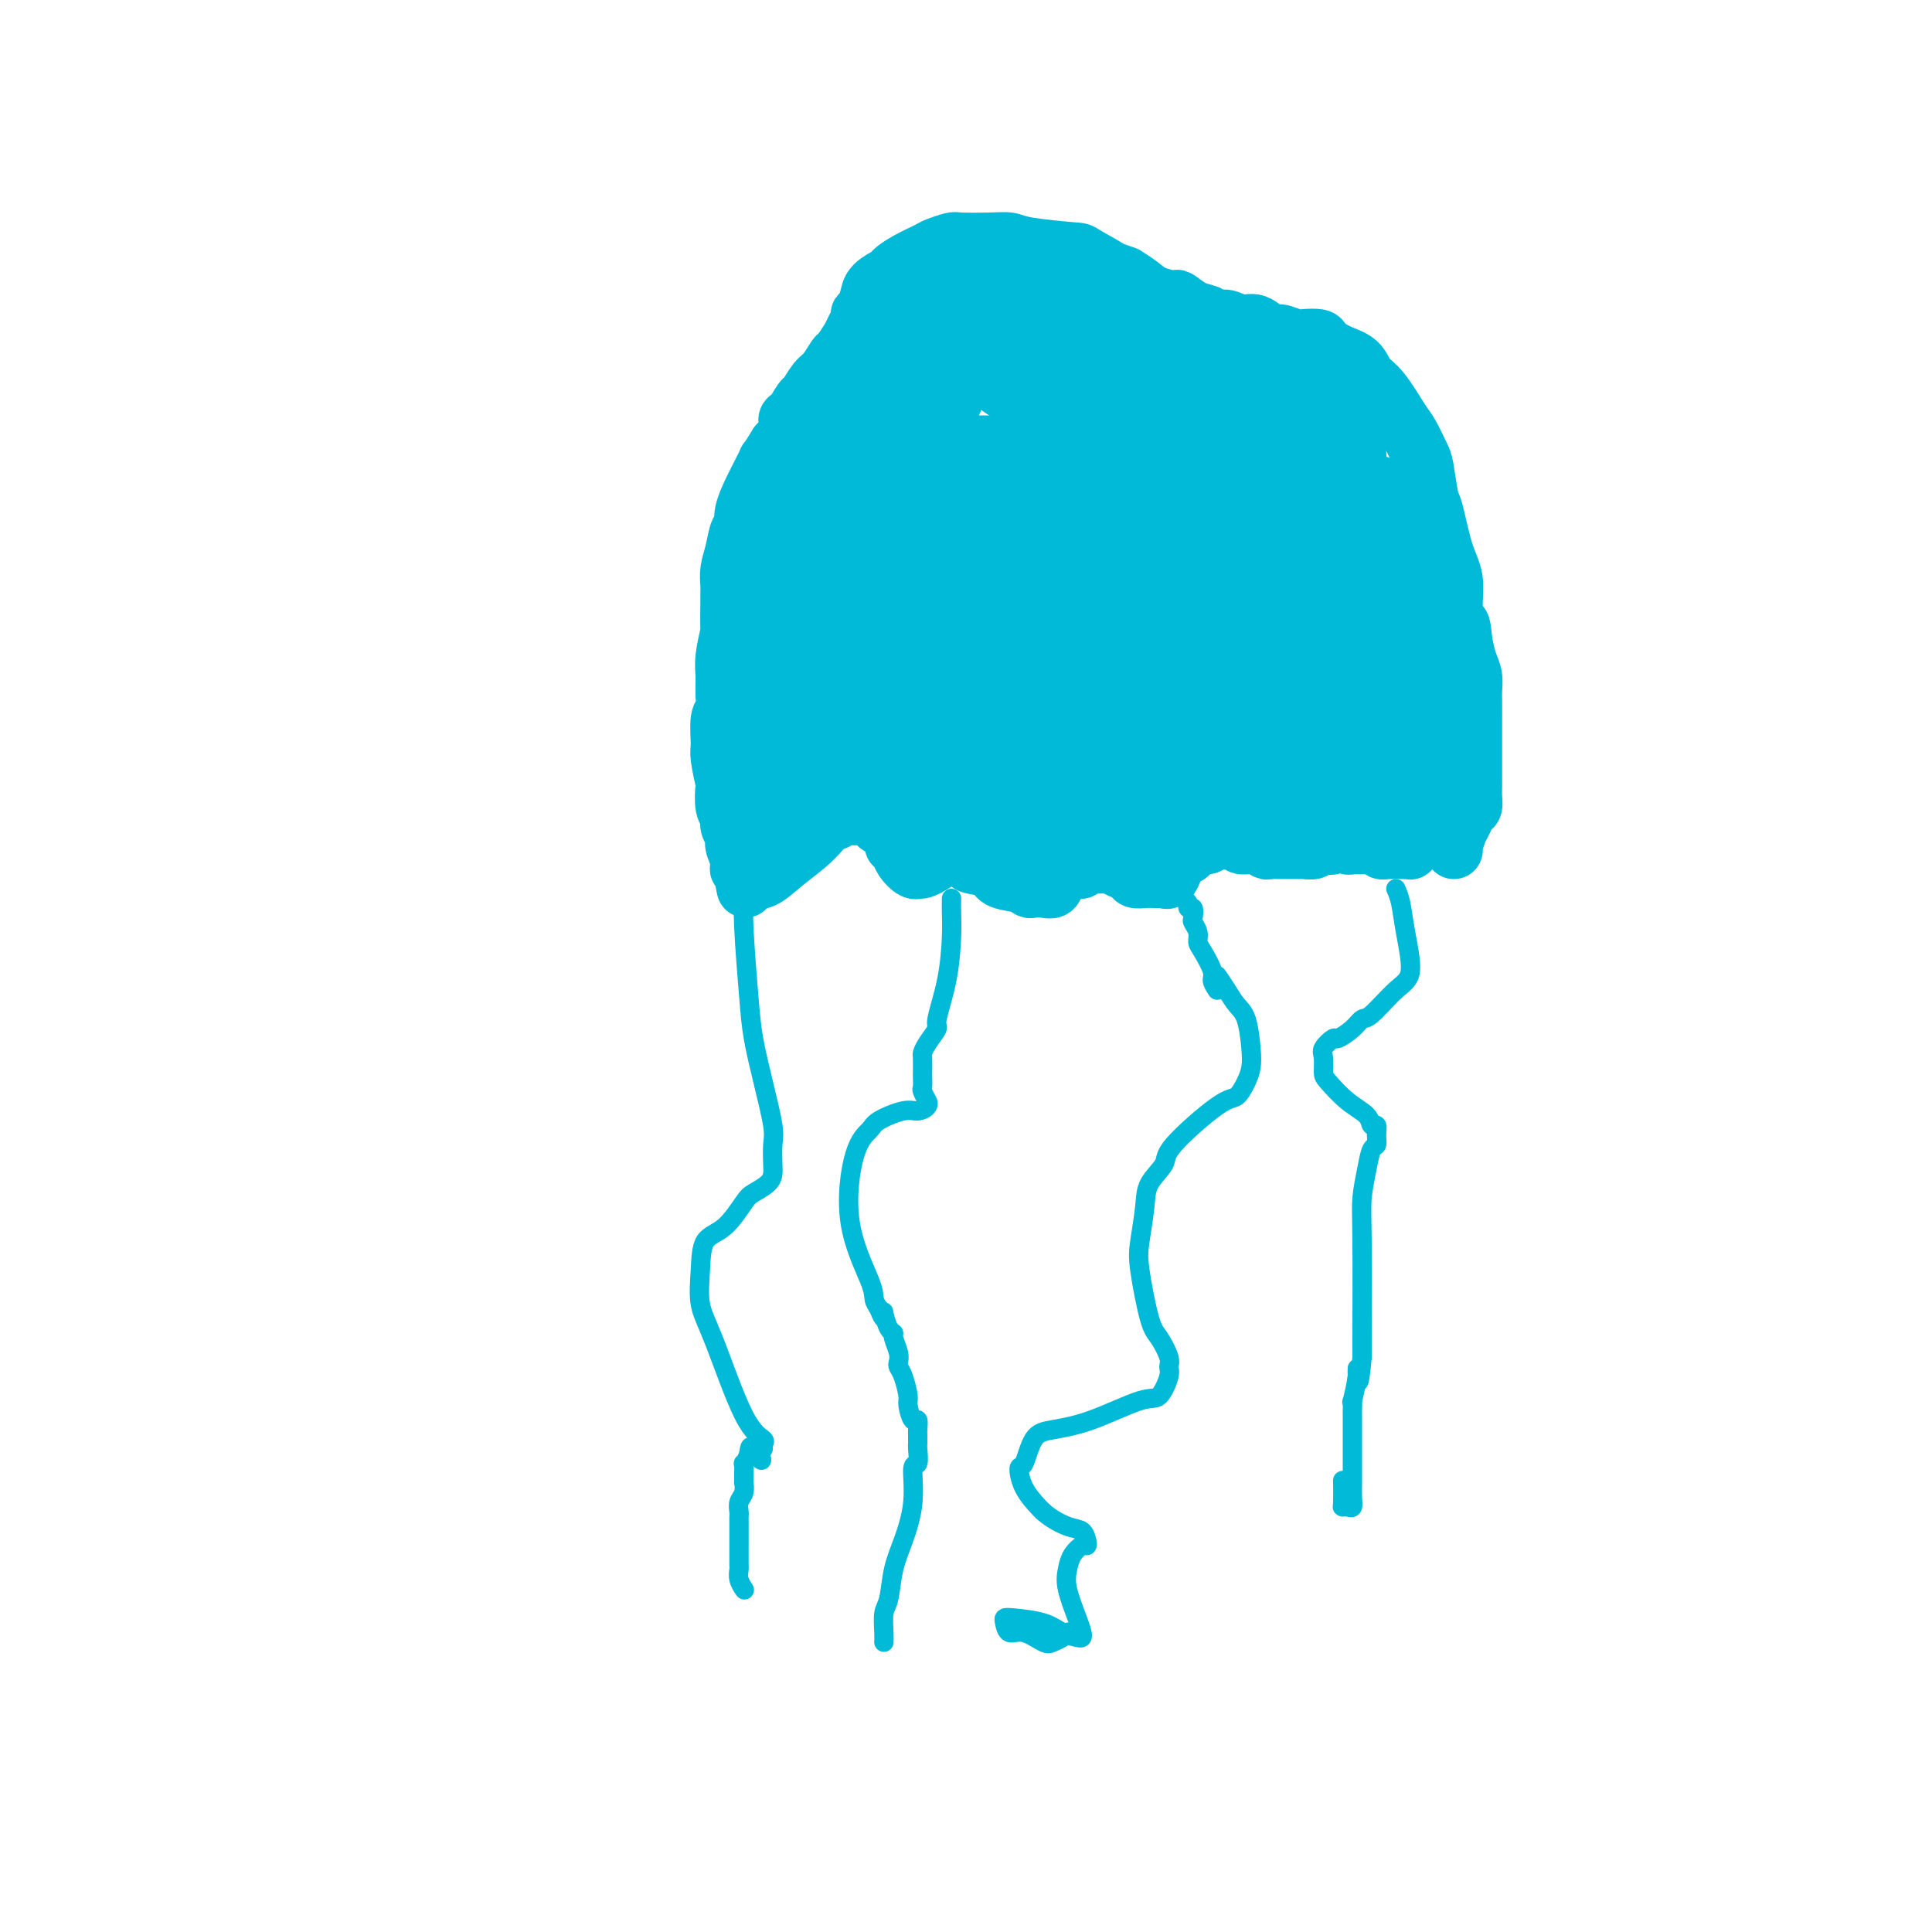 <svg viewBox='0 0 400 400' version='1.1' xmlns='http://www.w3.org/2000/svg' xmlns:xlink='http://www.w3.org/1999/xlink'><g fill='none' stroke='#00BAD8' stroke-width='12' stroke-linecap='round' stroke-linejoin='round'><path d='M301,176c-0.089,-0.129 -0.178,-0.257 0,-1c0.178,-0.743 0.622,-2.100 1,-3c0.378,-0.900 0.690,-1.344 1,-2c0.310,-0.656 0.619,-1.524 1,-2c0.381,-0.476 0.834,-0.560 1,-1c0.166,-0.440 0.044,-1.235 0,-2c-0.044,-0.765 -0.012,-1.498 0,-2c0.012,-0.502 0.003,-0.771 0,-1c-0.003,-0.229 -0.001,-0.417 0,-1c0.001,-0.583 0.000,-1.559 0,-2c-0.000,-0.441 -0.000,-0.346 0,-1c0.000,-0.654 0.000,-2.057 0,-3c-0.000,-0.943 0.000,-1.425 0,-2c-0.000,-0.575 -0.000,-1.241 0,-2c0.000,-0.759 0.001,-1.610 0,-2c-0.001,-0.390 -0.003,-0.319 0,-1c0.003,-0.681 0.012,-2.113 0,-3c-0.012,-0.887 -0.044,-1.227 0,-2c0.044,-0.773 0.166,-1.977 0,-3c-0.166,-1.023 -0.619,-1.864 -1,-3c-0.381,-1.136 -0.691,-2.568 -1,-4'/><path d='M303,133c-0.469,-5.467 -0.640,-3.136 -1,-3c-0.360,0.136 -0.908,-1.923 -1,-4c-0.092,-2.077 0.273,-4.171 0,-6c-0.273,-1.829 -1.186,-3.394 -2,-6c-0.814,-2.606 -1.531,-6.253 -2,-8c-0.469,-1.747 -0.690,-1.595 -1,-3c-0.310,-1.405 -0.708,-4.369 -1,-6c-0.292,-1.631 -0.477,-1.931 -1,-3c-0.523,-1.069 -1.384,-2.909 -2,-4c-0.616,-1.091 -0.986,-1.433 -2,-3c-1.014,-1.567 -2.671,-4.360 -4,-6c-1.329,-1.640 -2.329,-2.128 -3,-3c-0.671,-0.872 -1.013,-2.129 -2,-3c-0.987,-0.871 -2.619,-1.357 -4,-2c-1.381,-0.643 -2.509,-1.445 -3,-2c-0.491,-0.555 -0.343,-0.865 -1,-1c-0.657,-0.135 -2.118,-0.097 -3,0c-0.882,0.097 -1.183,0.251 -2,0c-0.817,-0.251 -2.148,-0.909 -3,-1c-0.852,-0.091 -1.226,0.383 -2,0c-0.774,-0.383 -1.950,-1.623 -3,-2c-1.050,-0.377 -1.974,0.107 -3,0c-1.026,-0.107 -2.153,-0.807 -3,-1c-0.847,-0.193 -1.415,0.121 -2,0c-0.585,-0.121 -1.189,-0.676 -2,-1c-0.811,-0.324 -1.830,-0.419 -3,-1c-1.170,-0.581 -2.490,-1.650 -3,-2c-0.510,-0.350 -0.209,0.020 -1,0c-0.791,-0.020 -2.675,-0.428 -4,-1c-1.325,-0.572 -2.093,-1.306 -3,-2c-0.907,-0.694 -1.954,-1.347 -3,-2'/><path d='M233,57c-7.815,-2.842 -3.353,-0.947 -3,-1c0.353,-0.053 -3.403,-2.053 -5,-3c-1.597,-0.947 -1.034,-0.842 -3,-1c-1.966,-0.158 -6.461,-0.579 -9,-1c-2.539,-0.421 -3.121,-0.842 -4,-1c-0.879,-0.158 -2.054,-0.054 -4,0c-1.946,0.054 -4.663,0.059 -6,0c-1.337,-0.059 -1.294,-0.181 -2,0c-0.706,0.181 -2.162,0.664 -3,1c-0.838,0.336 -1.058,0.526 -2,1c-0.942,0.474 -2.606,1.231 -4,2c-1.394,0.769 -2.516,1.548 -3,2c-0.484,0.452 -0.328,0.576 -1,1c-0.672,0.424 -2.170,1.146 -3,2c-0.830,0.854 -0.992,1.839 -1,2c-0.008,0.161 0.138,-0.500 0,0c-0.138,0.500 -0.561,2.163 -1,3c-0.439,0.837 -0.895,0.848 -1,1c-0.105,0.152 0.142,0.444 0,1c-0.142,0.556 -0.671,1.374 -1,2c-0.329,0.626 -0.458,1.058 -1,2c-0.542,0.942 -1.497,2.393 -2,3c-0.503,0.607 -0.553,0.370 -1,1c-0.447,0.630 -1.289,2.127 -2,3c-0.711,0.873 -1.291,1.121 -2,2c-0.709,0.879 -1.548,2.389 -2,3c-0.452,0.611 -0.519,0.324 -1,1c-0.481,0.676 -1.376,2.315 -2,3c-0.624,0.685 -0.976,0.415 -1,1c-0.024,0.585 0.279,2.024 0,3c-0.279,0.976 -1.139,1.488 -2,2'/><path d='M161,92c-3.433,5.556 -2.015,2.946 -2,3c0.015,0.054 -1.372,2.772 -2,4c-0.628,1.228 -0.497,0.968 -1,2c-0.503,1.032 -1.641,3.357 -2,5c-0.359,1.643 0.062,2.604 0,3c-0.062,0.396 -0.605,0.229 -1,1c-0.395,0.771 -0.642,2.482 -1,4c-0.358,1.518 -0.828,2.842 -1,4c-0.172,1.158 -0.045,2.148 0,3c0.045,0.852 0.008,1.564 0,2c-0.008,0.436 0.012,0.594 0,2c-0.012,1.406 -0.056,4.060 0,5c0.056,0.940 0.212,0.168 0,1c-0.212,0.832 -0.793,3.270 -1,5c-0.207,1.730 -0.041,2.754 0,4c0.041,1.246 -0.043,2.715 0,4c0.043,1.285 0.211,2.388 0,3c-0.211,0.612 -0.802,0.735 -1,2c-0.198,1.265 -0.001,3.673 0,5c0.001,1.327 -0.192,1.573 0,3c0.192,1.427 0.768,4.034 1,5c0.232,0.966 0.119,0.289 0,1c-0.119,0.711 -0.243,2.808 0,4c0.243,1.192 0.854,1.477 1,2c0.146,0.523 -0.172,1.283 0,2c0.172,0.717 0.834,1.392 1,2c0.166,0.608 -0.166,1.149 0,2c0.166,0.851 0.828,2.012 1,3c0.172,0.988 -0.146,1.805 0,2c0.146,0.195 0.756,-0.230 1,0c0.244,0.230 0.122,1.115 0,2'/><path d='M154,182c0.749,3.877 0.122,1.068 0,0c-0.122,-1.068 0.260,-0.397 1,0c0.740,0.397 1.837,0.519 3,0c1.163,-0.519 2.392,-1.679 4,-3c1.608,-1.321 3.597,-2.803 5,-4c1.403,-1.197 2.221,-2.111 3,-3c0.779,-0.889 1.519,-1.755 2,-2c0.481,-0.245 0.701,0.130 1,0c0.299,-0.130 0.676,-0.767 1,-1c0.324,-0.233 0.597,-0.063 1,0c0.403,0.063 0.938,0.019 1,0c0.062,-0.019 -0.348,-0.015 0,0c0.348,0.015 1.454,0.040 2,0c0.546,-0.040 0.532,-0.144 1,0c0.468,0.144 1.417,0.535 2,1c0.583,0.465 0.801,1.002 1,1c0.199,-0.002 0.381,-0.545 1,0c0.619,0.545 1.675,2.178 2,3c0.325,0.822 -0.081,0.833 0,1c0.081,0.167 0.648,0.489 1,1c0.352,0.511 0.489,1.209 1,2c0.511,0.791 1.397,1.673 2,2c0.603,0.327 0.922,0.099 1,0c0.078,-0.099 -0.086,-0.069 0,0c0.086,0.069 0.421,0.176 1,0c0.579,-0.176 1.403,-0.635 2,-1c0.597,-0.365 0.969,-0.637 1,-1c0.031,-0.363 -0.277,-0.818 0,-1c0.277,-0.182 1.138,-0.091 2,0'/><path d='M196,177c1.127,-0.511 0.446,-0.288 1,0c0.554,0.288 2.344,0.640 3,1c0.656,0.360 0.179,0.727 1,1c0.821,0.273 2.940,0.451 4,1c1.060,0.549 1.060,1.467 2,2c0.940,0.533 2.819,0.680 4,1c1.181,0.320 1.664,0.812 2,1c0.336,0.188 0.527,0.071 1,0c0.473,-0.071 1.230,-0.096 2,0c0.770,0.096 1.554,0.314 2,0c0.446,-0.314 0.555,-1.160 1,-2c0.445,-0.840 1.228,-1.675 2,-2c0.772,-0.325 1.533,-0.140 2,0c0.467,0.140 0.639,0.233 1,0c0.361,-0.233 0.910,-0.794 1,-1c0.090,-0.206 -0.279,-0.056 0,0c0.279,0.056 1.205,0.018 2,0c0.795,-0.018 1.460,-0.016 2,0c0.540,0.016 0.956,0.047 1,0c0.044,-0.047 -0.284,-0.170 0,0c0.284,0.170 1.179,0.634 2,1c0.821,0.366 1.568,0.634 2,1c0.432,0.366 0.550,0.830 1,1c0.450,0.170 1.234,0.048 2,0c0.766,-0.048 1.516,-0.020 2,0c0.484,0.020 0.702,0.031 1,0c0.298,-0.031 0.677,-0.105 1,0c0.323,0.105 0.592,0.389 1,0c0.408,-0.389 0.956,-1.451 1,-2c0.044,-0.549 -0.416,-0.585 0,-1c0.416,-0.415 1.708,-1.207 3,-2'/><path d='M246,177c1.123,-0.935 0.930,-0.772 1,-1c0.070,-0.228 0.403,-0.845 1,-1c0.597,-0.155 1.460,0.154 2,0c0.540,-0.154 0.759,-0.769 1,-1c0.241,-0.231 0.505,-0.077 1,0c0.495,0.077 1.222,0.077 2,0c0.778,-0.077 1.608,-0.231 2,0c0.392,0.231 0.346,0.846 1,1c0.654,0.154 2.009,-0.155 3,0c0.991,0.155 1.617,0.774 2,1c0.383,0.226 0.521,0.060 1,0c0.479,-0.060 1.298,-0.015 2,0c0.702,0.015 1.286,0.000 2,0c0.714,-0.000 1.557,0.014 2,0c0.443,-0.014 0.484,-0.055 1,0c0.516,0.055 1.505,0.207 2,0c0.495,-0.207 0.496,-0.773 1,-1c0.504,-0.227 1.512,-0.114 2,0c0.488,0.114 0.456,0.231 1,0c0.544,-0.231 1.665,-0.808 2,-1c0.335,-0.192 -0.118,0.001 0,0c0.118,-0.001 0.805,-0.196 1,0c0.195,0.196 -0.101,0.785 0,1c0.101,0.215 0.601,0.058 1,0c0.399,-0.058 0.698,-0.015 1,0c0.302,0.015 0.607,0.004 1,0c0.393,-0.004 0.875,-0.001 1,0c0.125,0.001 -0.107,0.000 0,0c0.107,-0.000 0.554,-0.000 1,0'/><path d='M284,175c5.266,0.171 1.932,0.098 1,0c-0.932,-0.098 0.538,-0.223 1,0c0.462,0.223 -0.083,0.792 0,1c0.083,0.208 0.796,0.056 1,0c0.204,-0.056 -0.100,-0.015 0,0c0.100,0.015 0.605,0.004 1,0c0.395,-0.004 0.679,0.000 1,0c0.321,-0.000 0.678,-0.004 1,0c0.322,0.004 0.607,0.016 1,0c0.393,-0.016 0.893,-0.061 1,0c0.107,0.061 -0.178,0.227 0,0c0.178,-0.227 0.818,-0.849 1,-1c0.182,-0.151 -0.095,0.167 0,0c0.095,-0.167 0.562,-0.818 1,-1c0.438,-0.182 0.846,0.107 1,0c0.154,-0.107 0.052,-0.609 0,-1c-0.052,-0.391 -0.055,-0.672 0,-1c0.055,-0.328 0.169,-0.704 0,-1c-0.169,-0.296 -0.620,-0.513 -1,-1c-0.380,-0.487 -0.690,-1.243 -1,-2'/><path d='M293,168c-0.174,-1.926 -0.610,-3.241 -1,-4c-0.390,-0.759 -0.733,-0.963 -1,-2c-0.267,-1.037 -0.456,-2.908 -1,-4c-0.544,-1.092 -1.441,-1.406 -2,-2c-0.559,-0.594 -0.781,-1.468 -1,-3c-0.219,-1.532 -0.437,-3.724 -1,-5c-0.563,-1.276 -1.471,-1.638 -2,-3c-0.529,-1.362 -0.678,-3.726 -1,-5c-0.322,-1.274 -0.819,-1.458 -1,-2c-0.181,-0.542 -0.048,-1.442 0,-2c0.048,-0.558 0.012,-0.775 0,-1c-0.012,-0.225 0.001,-0.460 0,-1c-0.001,-0.540 -0.014,-1.387 0,-2c0.014,-0.613 0.056,-0.991 0,-1c-0.056,-0.009 -0.211,0.352 0,0c0.211,-0.352 0.789,-1.418 1,-2c0.211,-0.582 0.057,-0.681 0,-1c-0.057,-0.319 -0.015,-0.859 0,-1c0.015,-0.141 0.004,0.117 0,0c-0.004,-0.117 -0.001,-0.609 0,-1c0.001,-0.391 0.000,-0.680 0,-1c-0.000,-0.320 -0.000,-0.670 0,-1c0.000,-0.330 0.000,-0.641 0,-1c-0.000,-0.359 0.000,-0.767 0,-1c-0.000,-0.233 -0.000,-0.291 0,-1c0.000,-0.709 0.001,-2.070 0,-3c-0.001,-0.930 -0.003,-1.429 0,-2c0.003,-0.571 0.011,-1.215 0,-2c-0.011,-0.785 -0.041,-1.711 0,-3c0.041,-1.289 0.155,-2.940 0,-4c-0.155,-1.060 -0.577,-1.530 -1,-2'/><path d='M282,105c-0.000,-5.122 -0.001,-2.426 0,-2c0.001,0.426 0.002,-1.418 0,-2c-0.002,-0.582 -0.009,0.100 0,0c0.009,-0.100 0.033,-0.980 0,-1c-0.033,-0.020 -0.125,0.821 0,1c0.125,0.179 0.465,-0.304 1,2c0.535,2.304 1.264,7.395 2,11c0.736,3.605 1.480,5.724 2,10c0.520,4.276 0.816,10.708 1,14c0.184,3.292 0.256,3.442 0,5c-0.256,1.558 -0.842,4.523 -1,6c-0.158,1.477 0.111,1.467 0,2c-0.111,0.533 -0.600,1.610 -1,2c-0.400,0.390 -0.709,0.091 -1,0c-0.291,-0.091 -0.564,0.024 -1,0c-0.436,-0.024 -1.035,-0.187 -1,0c0.035,0.187 0.705,0.724 0,0c-0.705,-0.724 -2.785,-2.708 -5,-5c-2.215,-2.292 -4.565,-4.891 -7,-8c-2.435,-3.109 -4.957,-6.728 -6,-9c-1.043,-2.272 -0.609,-3.199 -1,-5c-0.391,-1.801 -1.607,-4.477 -2,-6c-0.393,-1.523 0.038,-1.893 0,-2c-0.038,-0.107 -0.544,0.049 -1,0c-0.456,-0.049 -0.861,-0.302 -1,1c-0.139,1.302 -0.013,4.159 0,8c0.013,3.841 -0.088,8.664 0,15c0.088,6.336 0.364,14.183 1,18c0.636,3.817 1.633,3.605 2,4c0.367,0.395 0.105,1.399 0,2c-0.105,0.601 -0.052,0.801 0,1'/><path d='M263,167c-0.005,7.281 -0.519,1.983 -1,0c-0.481,-1.983 -0.929,-0.651 -1,-1c-0.071,-0.349 0.236,-2.379 0,-3c-0.236,-0.621 -1.015,0.168 -2,-4c-0.985,-4.168 -2.175,-13.291 -3,-20c-0.825,-6.709 -1.285,-11.002 -2,-16c-0.715,-4.998 -1.685,-10.701 -2,-13c-0.315,-2.299 0.024,-1.194 0,-1c-0.024,0.194 -0.412,-0.522 -1,4c-0.588,4.522 -1.375,14.284 -1,21c0.375,6.716 1.913,10.387 3,13c1.087,2.613 1.722,4.166 2,5c0.278,0.834 0.200,0.947 0,1c-0.200,0.053 -0.523,0.046 -1,-1c-0.477,-1.046 -1.109,-3.132 -2,-5c-0.891,-1.868 -2.043,-3.520 -3,-8c-0.957,-4.480 -1.720,-11.788 -2,-15c-0.280,-3.212 -0.078,-2.327 0,-3c0.078,-0.673 0.030,-2.904 0,-4c-0.030,-1.096 -0.044,-1.057 0,-1c0.044,0.057 0.145,0.131 0,1c-0.145,0.869 -0.536,2.531 0,6c0.536,3.469 1.998,8.743 3,13c1.002,4.257 1.542,7.496 2,9c0.458,1.504 0.833,1.272 0,1c-0.833,-0.272 -2.875,-0.584 -4,-1c-1.125,-0.416 -1.332,-0.936 -2,-2c-0.668,-1.064 -1.795,-2.671 -3,-5c-1.205,-2.329 -2.487,-5.380 -3,-7c-0.513,-1.620 -0.256,-1.810 0,-2'/><path d='M240,129c-0.895,-1.935 -0.133,0.226 0,1c0.133,0.774 -0.363,0.159 0,1c0.363,0.841 1.586,3.136 2,5c0.414,1.864 0.019,3.296 0,4c-0.019,0.704 0.338,0.679 0,1c-0.338,0.321 -1.373,0.989 -2,1c-0.627,0.011 -0.847,-0.633 -2,-2c-1.153,-1.367 -3.238,-3.456 -4,-5c-0.762,-1.544 -0.200,-2.543 0,-4c0.200,-1.457 0.039,-3.372 0,-4c-0.039,-0.628 0.043,0.032 0,0c-0.043,-0.032 -0.210,-0.755 0,0c0.210,0.755 0.799,2.989 1,4c0.201,1.011 0.016,0.799 0,1c-0.016,0.201 0.138,0.814 0,1c-0.138,0.186 -0.569,-0.055 -1,0c-0.431,0.055 -0.862,0.407 -1,0c-0.138,-0.407 0.016,-1.571 0,-2c-0.016,-0.429 -0.201,-0.121 0,0c0.201,0.121 0.790,0.057 1,0c0.210,-0.057 0.043,-0.106 0,0c-0.043,0.106 0.040,0.369 0,1c-0.040,0.631 -0.203,1.631 0,2c0.203,0.369 0.772,0.105 1,0c0.228,-0.105 0.114,-0.053 0,0'/></g>
<g fill='none' stroke='#00BAD8' stroke-width='28' stroke-linecap='round' stroke-linejoin='round'><path d='M177,134c0.113,0.455 0.226,0.909 0,1c-0.226,0.091 -0.792,-0.182 -1,0c-0.208,0.182 -0.059,0.819 0,1c0.059,0.181 0.027,-0.092 0,0c-0.027,0.092 -0.048,0.551 0,1c0.048,0.449 0.167,0.890 0,1c-0.167,0.110 -0.619,-0.111 -1,0c-0.381,0.111 -0.689,0.555 -1,1c-0.311,0.445 -0.623,0.893 -1,1c-0.377,0.107 -0.819,-0.126 -1,0c-0.181,0.126 -0.100,0.612 0,1c0.100,0.388 0.220,0.677 0,1c-0.220,0.323 -0.781,0.678 -1,1c-0.219,0.322 -0.097,0.611 0,1c0.097,0.389 0.170,0.878 0,1c-0.170,0.122 -0.582,-0.122 -1,0c-0.418,0.122 -0.843,0.610 -1,1c-0.157,0.390 -0.045,0.683 0,1c0.045,0.317 0.022,0.659 0,1'/><path d='M169,148c-1.480,2.400 -1.182,1.399 -1,1c0.182,-0.399 0.246,-0.195 0,0c-0.246,0.195 -0.802,0.381 -1,1c-0.198,0.619 -0.039,1.671 0,2c0.039,0.329 -0.042,-0.067 0,0c0.042,0.067 0.207,0.595 0,1c-0.207,0.405 -0.788,0.687 -1,1c-0.212,0.313 -0.057,0.657 0,1c0.057,0.343 0.015,0.683 0,1c-0.015,0.317 -0.004,0.610 0,1c0.004,0.390 0.001,0.878 0,1c-0.001,0.122 0.001,-0.121 0,0c-0.001,0.121 -0.003,0.607 0,1c0.003,0.393 0.012,0.694 0,1c-0.012,0.306 -0.045,0.618 0,1c0.045,0.382 0.167,0.834 0,1c-0.167,0.166 -0.622,0.045 -1,0c-0.378,-0.045 -0.679,-0.013 -1,0c-0.321,0.013 -0.660,0.006 -1,0'/><path d='M163,162c-0.448,-0.160 -0.067,-0.559 0,-1c0.067,-0.441 -0.179,-0.925 0,-1c0.179,-0.075 0.784,0.258 1,0c0.216,-0.258 0.042,-1.107 0,-2c-0.042,-0.893 0.049,-1.829 0,-2c-0.049,-0.171 -0.239,0.425 0,-1c0.239,-1.425 0.905,-4.871 1,-6c0.095,-1.129 -0.381,0.059 0,-2c0.381,-2.059 1.619,-7.364 2,-10c0.381,-2.636 -0.094,-2.604 0,-4c0.094,-1.396 0.757,-4.219 1,-6c0.243,-1.781 0.065,-2.519 0,-3c-0.065,-0.481 -0.017,-0.706 0,-1c0.017,-0.294 0.005,-0.656 0,-1c-0.005,-0.344 -0.001,-0.670 0,-1c0.001,-0.330 0.000,-0.666 0,-1c-0.000,-0.334 -0.000,-0.667 0,-1'/><path d='M168,119c0.530,-6.882 -0.643,-2.587 -1,-1c-0.357,1.587 0.104,0.465 0,0c-0.104,-0.465 -0.774,-0.272 -1,0c-0.226,0.272 -0.009,0.624 0,1c0.009,0.376 -0.191,0.776 0,1c0.191,0.224 0.773,0.271 1,0c0.227,-0.271 0.098,-0.861 0,-1c-0.098,-0.139 -0.166,0.173 0,0c0.166,-0.173 0.566,-0.833 1,-1c0.434,-0.167 0.904,0.157 1,0c0.096,-0.157 -0.181,-0.797 0,-1c0.181,-0.203 0.819,0.030 1,0c0.181,-0.030 -0.095,-0.323 0,-1c0.095,-0.677 0.561,-1.739 1,-2c0.439,-0.261 0.850,0.280 1,0c0.150,-0.280 0.040,-1.381 0,-2c-0.040,-0.619 -0.011,-0.757 0,-1c0.011,-0.243 0.003,-0.590 0,-1c-0.003,-0.410 -0.001,-0.883 0,-1c0.001,-0.117 0.000,0.123 0,0c-0.000,-0.123 -0.000,-0.610 0,-1c0.000,-0.390 0.000,-0.683 0,-1c-0.000,-0.317 -0.000,-0.659 0,-1'/><path d='M172,106c0.620,-2.250 0.169,-1.376 0,-1c-0.169,0.376 -0.057,0.254 0,0c0.057,-0.254 0.058,-0.642 0,-1c-0.058,-0.358 -0.174,-0.687 0,-1c0.174,-0.313 0.639,-0.609 1,-1c0.361,-0.391 0.618,-0.878 1,-1c0.382,-0.122 0.887,0.122 1,0c0.113,-0.122 -0.167,-0.611 0,-1c0.167,-0.389 0.781,-0.677 1,-1c0.219,-0.323 0.044,-0.682 0,-1c-0.044,-0.318 0.045,-0.596 0,-1c-0.045,-0.404 -0.223,-0.935 0,-1c0.223,-0.065 0.849,0.337 1,0c0.151,-0.337 -0.171,-1.411 0,-2c0.171,-0.589 0.834,-0.692 1,-1c0.166,-0.308 -0.167,-0.821 0,-1c0.167,-0.179 0.833,-0.022 1,0c0.167,0.022 -0.166,-0.089 0,0c0.166,0.089 0.832,0.379 1,0c0.168,-0.379 -0.161,-1.426 0,-2c0.161,-0.574 0.813,-0.676 1,-1c0.187,-0.324 -0.091,-0.871 0,-1c0.091,-0.129 0.550,0.161 1,0c0.450,-0.161 0.890,-0.774 1,-1c0.110,-0.226 -0.112,-0.065 0,0c0.112,0.065 0.556,0.032 1,0'/><path d='M184,87c2.078,-3.117 1.274,-1.410 1,-1c-0.274,0.410 -0.018,-0.477 0,-1c0.018,-0.523 -0.203,-0.680 0,-1c0.203,-0.320 0.829,-0.802 1,-1c0.171,-0.198 -0.113,-0.114 0,0c0.113,0.114 0.622,0.256 1,0c0.378,-0.256 0.623,-0.910 1,-1c0.377,-0.090 0.886,0.383 1,0c0.114,-0.383 -0.167,-1.622 0,-2c0.167,-0.378 0.781,0.106 1,0c0.219,-0.106 0.044,-0.802 0,-1c-0.044,-0.198 0.045,0.102 0,0c-0.045,-0.102 -0.223,-0.606 0,-1c0.223,-0.394 0.849,-0.679 1,-1c0.151,-0.321 -0.171,-0.678 0,-1c0.171,-0.322 0.834,-0.607 1,-1c0.166,-0.393 -0.166,-0.893 0,-1c0.166,-0.107 0.829,0.177 1,0c0.171,-0.177 -0.150,-0.817 0,-1c0.150,-0.183 0.772,0.091 1,0c0.228,-0.091 0.064,-0.546 0,-1c-0.064,-0.454 -0.027,-0.905 0,-1c0.027,-0.095 0.046,0.167 0,0c-0.046,-0.167 -0.156,-0.762 0,-1c0.156,-0.238 0.578,-0.119 1,0'/><path d='M195,70c1.940,-2.631 1.290,-0.709 1,0c-0.290,0.709 -0.218,0.205 0,0c0.218,-0.205 0.583,-0.111 1,0c0.417,0.111 0.885,0.240 1,0c0.115,-0.240 -0.124,-0.849 0,-1c0.124,-0.151 0.612,0.156 1,0c0.388,-0.156 0.678,-0.774 1,-1c0.322,-0.226 0.678,-0.060 1,0c0.322,0.060 0.611,0.015 1,0c0.389,-0.015 0.879,-0.001 1,0c0.121,0.001 -0.126,-0.010 0,0c0.126,0.010 0.625,0.040 1,0c0.375,-0.040 0.625,-0.150 1,0c0.375,0.150 0.874,0.561 1,1c0.126,0.439 -0.122,0.906 0,1c0.122,0.094 0.615,-0.186 1,0c0.385,0.186 0.664,0.837 1,1c0.336,0.163 0.731,-0.163 1,0c0.269,0.163 0.414,0.814 1,1c0.586,0.186 1.614,-0.094 2,0c0.386,0.094 0.131,0.561 0,1c-0.131,0.439 -0.138,0.850 0,1c0.138,0.150 0.422,0.040 1,0c0.578,-0.040 1.451,-0.012 2,0c0.549,0.012 0.775,0.006 1,0'/><path d='M216,74c2.023,1.151 0.580,1.029 0,1c-0.580,-0.029 -0.296,0.035 0,0c0.296,-0.035 0.604,-0.168 1,0c0.396,0.168 0.880,0.637 1,1c0.120,0.363 -0.122,0.619 0,1c0.122,0.381 0.610,0.887 1,1c0.390,0.113 0.682,-0.166 1,0c0.318,0.166 0.664,0.776 1,1c0.336,0.224 0.664,0.060 1,0c0.336,-0.060 0.682,-0.016 1,0c0.318,0.016 0.610,0.004 1,0c0.390,-0.004 0.878,-0.001 1,0c0.122,0.001 -0.123,0.000 0,0c0.123,-0.000 0.613,-0.000 1,0c0.387,0.000 0.671,0.001 1,0c0.329,-0.001 0.703,-0.003 1,0c0.297,0.003 0.518,0.012 1,0c0.482,-0.012 1.226,-0.045 1,0c-0.226,0.045 -1.422,0.167 -2,0c-0.578,-0.167 -0.537,-0.623 -1,-1c-0.463,-0.377 -1.431,-0.676 -2,-1c-0.569,-0.324 -0.740,-0.675 -1,-1c-0.260,-0.325 -0.608,-0.626 -1,-1c-0.392,-0.374 -0.826,-0.821 -1,-1c-0.174,-0.179 -0.087,-0.089 0,0'/><path d='M222,74c-1.321,-0.710 -1.124,0.016 -1,0c0.124,-0.016 0.174,-0.775 0,-1c-0.174,-0.225 -0.571,0.083 -1,0c-0.429,-0.083 -0.889,-0.557 -1,-1c-0.111,-0.443 0.129,-0.854 0,-1c-0.129,-0.146 -0.626,-0.025 -1,0c-0.374,0.025 -0.625,-0.046 -1,0c-0.375,0.046 -0.874,0.208 -1,0c-0.126,-0.208 0.121,-0.788 0,-1c-0.121,-0.212 -0.610,-0.057 -1,0c-0.390,0.057 -0.682,0.015 -1,0c-0.318,-0.015 -0.662,-0.004 -1,0c-0.338,0.004 -0.669,0.002 -1,0'/><path d='M212,70c-1.580,-0.616 -0.532,-0.155 0,0c0.532,0.155 0.546,0.003 0,0c-0.546,-0.003 -1.653,0.142 -2,0c-0.347,-0.142 0.065,-0.571 0,-1c-0.065,-0.429 -0.605,-0.857 -1,-1c-0.395,-0.143 -0.643,0.001 -1,0c-0.357,-0.001 -0.824,-0.145 -1,0c-0.176,0.145 -0.062,0.578 0,1c0.062,0.422 0.071,0.831 0,1c-0.071,0.169 -0.223,0.098 0,0c0.223,-0.098 0.820,-0.223 1,0c0.180,0.223 -0.059,0.796 0,1c0.059,0.204 0.415,0.041 1,0c0.585,-0.041 1.399,0.041 2,0c0.601,-0.041 0.988,-0.203 1,0c0.012,0.203 -0.353,0.772 0,1c0.353,0.228 1.422,0.114 2,0c0.578,-0.114 0.664,-0.228 1,0c0.336,0.228 0.920,0.797 1,1c0.080,0.203 -0.344,0.041 0,0c0.344,-0.041 1.458,0.041 2,0c0.542,-0.041 0.513,-0.204 1,0c0.487,0.204 1.489,0.776 2,1c0.511,0.224 0.529,0.102 1,0c0.471,-0.102 1.394,-0.182 2,0c0.606,0.182 0.894,0.626 1,1c0.106,0.374 0.030,0.678 0,1c-0.030,0.322 -0.015,0.661 0,1'/><path d='M225,77c3.023,1.039 1.580,0.135 1,0c-0.580,-0.135 -0.296,0.499 0,1c0.296,0.501 0.605,0.870 1,1c0.395,0.130 0.876,0.020 1,0c0.124,-0.020 -0.107,0.050 0,0c0.107,-0.050 0.554,-0.220 1,0c0.446,0.220 0.893,0.829 1,1c0.107,0.171 -0.125,-0.098 0,0c0.125,0.098 0.607,0.562 1,1c0.393,0.438 0.696,0.849 1,1c0.304,0.151 0.610,0.040 1,0c0.390,-0.040 0.864,-0.011 1,0c0.136,0.011 -0.066,0.003 0,0c0.066,-0.003 0.399,-0.001 1,0c0.601,0.001 1.470,0.000 2,0c0.530,-0.000 0.719,-0.000 1,0c0.281,0.000 0.653,0.000 1,0c0.347,-0.000 0.670,-0.000 1,0c0.330,0.000 0.666,0.000 1,0c0.334,-0.000 0.667,-0.000 1,0c0.333,0.000 0.668,0.000 1,0c0.332,-0.000 0.663,-0.000 1,0c0.337,0.000 0.682,0.000 1,0c0.318,-0.000 0.611,-0.000 1,0c0.389,0.000 0.874,0.000 1,0c0.126,-0.000 -0.107,-0.000 0,0c0.107,0.000 0.553,0.000 1,0'/><path d='M248,82c2.653,-0.061 1.284,-0.212 1,0c-0.284,0.212 0.515,0.789 1,1c0.485,0.211 0.655,0.057 1,0c0.345,-0.057 0.866,-0.015 1,0c0.134,0.015 -0.119,0.004 0,0c0.119,-0.004 0.609,-0.001 1,0c0.391,0.001 0.682,0.001 1,0c0.318,-0.001 0.663,-0.001 1,0c0.337,0.001 0.668,0.003 1,0c0.332,-0.003 0.667,-0.011 1,0c0.333,0.011 0.663,0.042 1,0c0.337,-0.042 0.681,-0.155 1,0c0.319,0.155 0.615,0.578 1,1c0.385,0.422 0.861,0.842 1,1c0.139,0.158 -0.057,0.053 0,0c0.057,-0.053 0.367,-0.053 1,0c0.633,0.053 1.590,0.158 2,0c0.410,-0.158 0.275,-0.578 0,-1c-0.275,-0.422 -0.689,-0.844 -1,-1c-0.311,-0.156 -0.517,-0.044 -1,0c-0.483,0.044 -1.241,0.022 -2,0'/><path d='M260,83c-1.205,-0.323 -2.216,-0.129 -3,0c-0.784,0.129 -1.341,0.193 -2,0c-0.659,-0.193 -1.419,-0.644 -2,-1c-0.581,-0.356 -0.981,-0.617 -1,-1c-0.019,-0.383 0.345,-0.887 0,-1c-0.345,-0.113 -1.398,0.166 -2,0c-0.602,-0.166 -0.753,-0.777 -1,-1c-0.247,-0.223 -0.591,-0.060 -1,0c-0.409,0.060 -0.883,0.016 -1,0c-0.117,-0.016 0.122,-0.004 0,0c-0.122,0.004 -0.607,0.001 -1,0c-0.393,-0.001 -0.695,-0.000 -1,0c-0.305,0.000 -0.612,0.000 -1,0c-0.388,-0.000 -0.856,-0.001 -1,0c-0.144,0.001 0.037,0.003 0,0c-0.037,-0.003 -0.290,-0.012 -1,0c-0.710,0.012 -1.877,0.045 -2,0c-0.123,-0.045 0.797,-0.167 1,0c0.203,0.167 -0.310,0.625 0,1c0.310,0.375 1.444,0.668 2,1c0.556,0.332 0.534,0.705 1,1c0.466,0.295 1.419,0.513 2,1c0.581,0.487 0.791,1.244 1,2'/><path d='M247,85c1.419,1.094 1.466,0.830 2,1c0.534,0.170 1.556,0.773 2,1c0.444,0.227 0.312,0.076 1,0c0.688,-0.076 2.197,-0.077 3,0c0.803,0.077 0.902,0.232 1,0c0.098,-0.232 0.197,-0.851 1,-1c0.803,-0.149 2.309,0.171 3,0c0.691,-0.171 0.566,-0.834 1,-1c0.434,-0.166 1.426,0.166 2,0c0.574,-0.166 0.731,-0.829 1,-1c0.269,-0.171 0.649,0.150 1,0c0.351,-0.150 0.671,-0.772 1,-1c0.329,-0.228 0.665,-0.061 1,0c0.335,0.061 0.667,0.017 1,0c0.333,-0.017 0.667,-0.005 1,0c0.333,0.005 0.663,0.004 1,0c0.337,-0.004 0.679,-0.012 1,0c0.321,0.012 0.622,0.045 1,0c0.378,-0.045 0.833,-0.167 1,0c0.167,0.167 0.045,0.622 0,1c-0.045,0.378 -0.012,0.679 0,1c0.012,0.321 0.003,0.662 0,1c-0.003,0.338 -0.001,0.673 0,1c0.001,0.327 0.000,0.647 0,1c-0.000,0.353 -0.000,0.739 0,1c0.000,0.261 0.000,0.399 0,1c-0.000,0.601 -0.000,1.667 0,2c0.000,0.333 0.000,-0.065 0,0c-0.000,0.065 -0.000,0.595 0,1c0.000,0.405 0.000,0.687 0,1c-0.000,0.313 -0.000,0.656 0,1'/><path d='M273,95c0.215,2.112 0.254,1.392 0,1c-0.254,-0.392 -0.801,-0.455 -1,0c-0.199,0.455 -0.050,1.428 0,2c0.050,0.572 -0.001,0.745 0,1c0.001,0.255 0.052,0.594 0,1c-0.052,0.406 -0.206,0.879 0,1c0.206,0.121 0.773,-0.108 1,0c0.227,0.108 0.114,0.555 0,1c-0.114,0.445 -0.227,0.889 0,1c0.227,0.111 0.796,-0.110 1,0c0.204,0.110 0.045,0.550 0,1c-0.045,0.450 0.025,0.909 0,1c-0.025,0.091 -0.146,-0.187 0,0c0.146,0.187 0.560,0.838 1,1c0.440,0.162 0.905,-0.167 1,0c0.095,0.167 -0.182,0.829 0,1c0.182,0.171 0.822,-0.150 1,0c0.178,0.150 -0.107,0.772 0,1c0.107,0.228 0.606,0.061 1,0c0.394,-0.061 0.684,-0.017 1,0c0.316,0.017 0.659,0.008 1,0c0.341,-0.008 0.680,-0.016 1,0c0.320,0.016 0.622,0.056 1,0c0.378,-0.056 0.833,-0.207 1,0c0.167,0.207 0.048,0.774 0,1c-0.048,0.226 -0.024,0.113 0,0'/><path d='M283,109c1.220,0.622 0.271,0.678 0,1c-0.271,0.322 0.138,0.908 0,1c-0.138,0.092 -0.822,-0.312 -1,0c-0.178,0.312 0.148,1.341 0,2c-0.148,0.659 -0.772,0.950 -1,1c-0.228,0.050 -0.061,-0.141 0,0c0.061,0.141 0.017,0.615 0,1c-0.017,0.385 -0.006,0.682 0,1c0.006,0.318 0.006,0.659 0,1c-0.006,0.341 -0.017,0.683 0,1c0.017,0.317 0.061,0.610 0,1c-0.061,0.390 -0.226,0.877 0,1c0.226,0.123 0.845,-0.117 1,0c0.155,0.117 -0.154,0.591 0,1c0.154,0.409 0.772,0.755 1,1c0.228,0.245 0.065,0.390 0,1c-0.065,0.610 -0.032,1.684 0,2c0.032,0.316 0.064,-0.125 0,0c-0.064,0.125 -0.224,0.817 0,1c0.224,0.183 0.830,-0.144 1,0c0.170,0.144 -0.098,0.760 0,1c0.098,0.240 0.562,0.106 1,0c0.438,-0.106 0.849,-0.182 1,0c0.151,0.182 0.043,0.624 0,1c-0.043,0.376 -0.022,0.688 0,1'/><path d='M286,129c1.000,1.504 0.999,0.263 1,0c0.001,-0.263 0.004,0.450 0,1c-0.004,0.550 -0.016,0.936 0,1c0.016,0.064 0.061,-0.195 0,0c-0.061,0.195 -0.226,0.843 0,1c0.226,0.157 0.845,-0.178 1,0c0.155,0.178 -0.154,0.870 0,1c0.154,0.130 0.772,-0.302 1,0c0.228,0.302 0.065,1.338 0,2c-0.065,0.662 -0.033,0.951 0,1c0.033,0.049 0.065,-0.142 0,0c-0.065,0.142 -0.229,0.615 0,1c0.229,0.385 0.850,0.680 1,1c0.150,0.320 -0.170,0.663 0,1c0.170,0.337 0.829,0.667 1,1c0.171,0.333 -0.146,0.667 0,1c0.146,0.333 0.756,0.663 1,1c0.244,0.337 0.122,0.682 0,1c-0.122,0.318 -0.243,0.610 0,1c0.243,0.390 0.850,0.878 1,1c0.150,0.122 -0.157,-0.121 0,0c0.157,0.121 0.778,0.607 1,1c0.222,0.393 0.045,0.693 0,1c-0.045,0.307 0.040,0.621 0,1c-0.040,0.379 -0.207,0.823 0,1c0.207,0.177 0.786,0.086 1,0c0.214,-0.086 0.061,-0.167 0,0c-0.061,0.167 -0.031,0.584 0,1'/><path d='M295,150c1.375,3.410 0.313,1.436 0,1c-0.313,-0.436 0.123,0.667 0,1c-0.123,0.333 -0.803,-0.104 -1,0c-0.197,0.104 0.091,0.749 0,1c-0.091,0.251 -0.560,0.109 -1,0c-0.440,-0.109 -0.850,-0.184 -1,0c-0.150,0.184 -0.039,0.627 0,1c0.039,0.373 0.007,0.675 0,1c-0.007,0.325 0.012,0.675 0,1c-0.012,0.325 -0.055,0.627 0,1c0.055,0.373 0.208,0.817 0,1c-0.208,0.183 -0.777,0.105 -1,0c-0.223,-0.105 -0.101,-0.238 0,0c0.101,0.238 0.182,0.848 0,1c-0.182,0.152 -0.626,-0.155 -1,0c-0.374,0.155 -0.678,0.773 -1,1c-0.322,0.227 -0.664,0.065 -1,0c-0.336,-0.065 -0.668,-0.032 -1,0'/><path d='M287,160c-0.786,0.536 -0.252,0.876 0,1c0.252,0.124 0.221,0.033 0,0c-0.221,-0.033 -0.633,-0.009 -1,0c-0.367,0.009 -0.690,0.002 -1,0c-0.310,-0.002 -0.608,-0.001 -1,0c-0.392,0.001 -0.877,0.000 -1,0c-0.123,-0.000 0.117,-0.000 0,0c-0.117,0.000 -0.591,0.001 -1,0c-0.409,-0.001 -0.754,-0.004 -1,0c-0.246,0.004 -0.395,0.016 -1,0c-0.605,-0.016 -1.667,-0.061 -2,0c-0.333,0.061 0.065,0.228 0,0c-0.065,-0.228 -0.591,-0.850 -1,-1c-0.409,-0.150 -0.701,0.171 -1,0c-0.299,-0.171 -0.605,-0.834 -1,-1c-0.395,-0.166 -0.879,0.164 -1,0c-0.121,-0.164 0.123,-0.821 0,-1c-0.123,-0.179 -0.611,0.120 -1,0c-0.389,-0.120 -0.679,-0.659 -1,-1c-0.321,-0.341 -0.674,-0.483 -1,-1c-0.326,-0.517 -0.626,-1.408 -1,-2c-0.374,-0.592 -0.821,-0.883 -1,-1c-0.179,-0.117 -0.089,-0.058 0,0'/><path d='M269,153c-1.570,-1.465 -0.995,-1.128 -1,-1c-0.005,0.128 -0.590,0.045 -1,0c-0.410,-0.045 -0.646,-0.054 -1,0c-0.354,0.054 -0.827,0.169 -1,0c-0.173,-0.169 -0.046,-0.622 0,-1c0.046,-0.378 0.012,-0.681 0,-1c-0.012,-0.319 -0.003,-0.652 0,-1c0.003,-0.348 0.001,-0.709 0,-1c-0.001,-0.291 -0.000,-0.512 0,-1c0.000,-0.488 0.000,-1.243 0,-2c-0.000,-0.757 -0.000,-1.515 0,-3c0.000,-1.485 0.000,-3.697 0,-5c-0.000,-1.303 0.000,-1.696 0,-3c-0.000,-1.304 -0.000,-3.518 0,-5c0.000,-1.482 0.000,-2.232 0,-3c-0.000,-0.768 -0.000,-1.554 0,-3c0.000,-1.446 0.001,-3.553 0,-5c-0.001,-1.447 -0.003,-2.233 0,-3c0.003,-0.767 0.012,-1.516 0,-2c-0.012,-0.484 -0.044,-0.704 0,-1c0.044,-0.296 0.166,-0.668 0,-1c-0.166,-0.332 -0.619,-0.625 -1,-1c-0.381,-0.375 -0.691,-0.832 -1,-1c-0.309,-0.168 -0.618,-0.048 -1,0c-0.382,0.048 -0.837,0.024 -1,0c-0.163,-0.024 -0.033,-0.048 0,0c0.033,0.048 -0.029,0.167 0,0c0.029,-0.167 0.151,-0.619 0,-1c-0.151,-0.381 -0.576,-0.690 -1,-1'/><path d='M260,107c-0.936,-0.791 -0.776,-0.268 -1,0c-0.224,0.268 -0.834,0.282 -1,0c-0.166,-0.282 0.110,-0.860 0,-1c-0.110,-0.140 -0.607,0.158 -1,0c-0.393,-0.158 -0.683,-0.774 -1,-1c-0.317,-0.226 -0.660,-0.064 -1,0c-0.340,0.064 -0.676,0.028 -1,0c-0.324,-0.028 -0.637,-0.049 -1,0c-0.363,0.049 -0.776,0.167 -1,0c-0.224,-0.167 -0.258,-0.619 -1,-1c-0.742,-0.381 -2.193,-0.691 -3,-1c-0.807,-0.309 -0.972,-0.619 -2,-1c-1.028,-0.381 -2.920,-0.834 -4,-1c-1.080,-0.166 -1.348,-0.044 -2,0c-0.652,0.044 -1.689,0.012 -3,0c-1.311,-0.012 -2.895,-0.002 -4,0c-1.105,0.002 -1.729,-0.003 -3,0c-1.271,0.003 -3.188,0.015 -5,0c-1.812,-0.015 -3.519,-0.057 -5,0c-1.481,0.057 -2.736,0.211 -4,0c-1.264,-0.211 -2.537,-0.789 -4,-1c-1.463,-0.211 -3.116,-0.057 -4,0c-0.884,0.057 -0.999,0.015 -2,0c-1.001,-0.015 -2.888,-0.004 -4,0c-1.112,0.004 -1.449,0.001 -2,0c-0.551,-0.001 -1.316,-0.000 -2,0c-0.684,0.000 -1.286,0.000 -2,0c-0.714,-0.000 -1.538,-0.000 -2,0c-0.462,0.000 -0.560,0.000 -1,0c-0.440,-0.000 -1.220,-0.000 -2,0'/><path d='M191,100c-8.144,-0.153 -3.005,-0.037 -1,0c2.005,0.037 0.877,-0.005 0,0c-0.877,0.005 -1.503,0.056 -2,0c-0.497,-0.056 -0.866,-0.219 -1,0c-0.134,0.219 -0.033,0.819 0,1c0.033,0.181 -0.002,-0.058 0,0c0.002,0.058 0.042,0.414 0,1c-0.042,0.586 -0.166,1.402 0,2c0.166,0.598 0.621,0.976 1,1c0.379,0.024 0.684,-0.307 1,0c0.316,0.307 0.645,1.251 1,2c0.355,0.749 0.736,1.302 1,2c0.264,0.698 0.410,1.543 1,2c0.590,0.457 1.622,0.528 2,1c0.378,0.472 0.101,1.346 0,2c-0.101,0.654 -0.027,1.089 0,2c0.027,0.911 0.006,2.300 0,3c-0.006,0.700 0.003,0.713 0,1c-0.003,0.287 -0.017,0.847 0,1c0.017,0.153 0.064,-0.103 0,0c-0.064,0.103 -0.238,0.563 0,1c0.238,0.437 0.890,0.849 1,1c0.110,0.151 -0.321,0.040 0,0c0.321,-0.040 1.394,-0.011 2,0c0.606,0.011 0.745,0.003 1,0c0.255,-0.003 0.628,-0.002 1,0'/><path d='M199,123c1.498,0.137 2.743,-0.020 4,0c1.257,0.020 2.526,0.217 4,0c1.474,-0.217 3.154,-0.846 4,-1c0.846,-0.154 0.857,0.169 1,0c0.143,-0.169 0.419,-0.829 1,-1c0.581,-0.171 1.468,0.148 2,0c0.532,-0.148 0.709,-0.761 1,-1c0.291,-0.239 0.697,-0.102 1,0c0.303,0.102 0.505,0.171 1,0c0.495,-0.171 1.283,-0.582 2,-1c0.717,-0.418 1.361,-0.844 2,-1c0.639,-0.156 1.271,-0.042 2,0c0.729,0.042 1.553,0.011 2,0c0.447,-0.011 0.515,-0.003 1,0c0.485,0.003 1.387,0.001 2,0c0.613,-0.001 0.938,-0.001 1,0c0.062,0.001 -0.138,0.003 0,0c0.138,-0.003 0.614,-0.011 1,0c0.386,0.011 0.680,0.040 1,0c0.320,-0.040 0.664,-0.148 1,0c0.336,0.148 0.664,0.551 1,1c0.336,0.449 0.680,0.943 1,1c0.320,0.057 0.614,-0.322 1,0c0.386,0.322 0.863,1.344 1,2c0.137,0.656 -0.066,0.945 0,1c0.066,0.055 0.400,-0.126 1,0c0.600,0.126 1.468,0.559 2,1c0.532,0.441 0.730,0.892 1,1c0.270,0.108 0.611,-0.125 1,0c0.389,0.125 0.825,0.607 1,1c0.175,0.393 0.087,0.696 0,1'/><path d='M243,127c1.703,1.400 0.459,0.399 0,0c-0.459,-0.399 -0.133,-0.195 0,0c0.133,0.195 0.074,0.381 0,1c-0.074,0.619 -0.165,1.672 0,2c0.165,0.328 0.584,-0.068 1,0c0.416,0.068 0.830,0.600 1,1c0.170,0.400 0.097,0.670 0,1c-0.097,0.330 -0.218,0.722 0,1c0.218,0.278 0.776,0.442 1,1c0.224,0.558 0.112,1.511 0,2c-0.112,0.489 -0.226,0.516 0,1c0.226,0.484 0.793,1.425 1,2c0.207,0.575 0.056,0.783 0,1c-0.056,0.217 -0.015,0.443 0,1c0.015,0.557 0.004,1.444 0,2c-0.004,0.556 -0.001,0.780 0,1c0.001,0.220 0.000,0.436 0,1c-0.000,0.564 0.000,1.474 0,2c-0.000,0.526 -0.001,0.666 0,1c0.001,0.334 0.004,0.863 0,1c-0.004,0.137 -0.016,-0.118 0,0c0.016,0.118 0.061,0.609 0,1c-0.061,0.391 -0.226,0.681 0,1c0.226,0.319 0.845,0.666 1,1c0.155,0.334 -0.155,0.654 0,1c0.155,0.346 0.774,0.719 1,1c0.226,0.281 0.061,0.470 0,1c-0.061,0.530 -0.016,1.400 0,2c0.016,0.600 0.004,0.931 0,1c-0.004,0.069 -0.001,-0.123 0,0c0.001,0.123 0.001,0.562 0,1'/><path d='M249,159c0.945,5.112 0.307,1.892 0,1c-0.307,-0.892 -0.281,0.546 0,1c0.281,0.454 0.819,-0.074 1,0c0.181,0.074 0.006,0.752 0,1c-0.006,0.248 0.157,0.066 0,0c-0.157,-0.066 -0.633,-0.018 -1,0c-0.367,0.018 -0.623,0.005 -1,0c-0.377,-0.005 -0.874,-0.001 -1,0c-0.126,0.001 0.120,0.000 0,0c-0.120,-0.000 -0.606,-0.000 -1,0c-0.394,0.000 -0.697,0.000 -1,0'/><path d='M245,162c-0.936,-0.000 -0.776,-0.000 -1,0c-0.224,0.000 -0.834,0.000 -1,0c-0.166,-0.000 0.110,-0.000 0,0c-0.110,0.000 -0.608,0.000 -1,0c-0.392,-0.000 -0.679,-0.000 -1,0c-0.321,0.000 -0.678,0.000 -1,0c-0.322,-0.000 -0.611,-0.000 -1,0c-0.389,0.000 -0.877,0.000 -1,0c-0.123,-0.000 0.121,-0.000 0,0c-0.121,0.000 -0.606,0.000 -1,0c-0.394,-0.000 -0.697,-0.000 -1,0c-0.303,0.000 -0.606,0.000 -1,0c-0.394,-0.000 -0.879,-0.001 -1,0c-0.121,0.001 0.121,0.004 0,0c-0.121,-0.004 -0.606,-0.015 -1,0c-0.394,0.015 -0.697,0.057 -1,0c-0.303,-0.057 -0.606,-0.211 -1,0c-0.394,0.211 -0.879,0.789 -1,1c-0.121,0.211 0.122,0.057 0,0c-0.122,-0.057 -0.610,-0.015 -1,0c-0.390,0.015 -0.683,0.004 -1,0c-0.317,-0.004 -0.659,-0.002 -1,0'/><path d='M227,163c-2.963,0.172 -1.371,0.103 -1,0c0.371,-0.103 -0.478,-0.238 -1,0c-0.522,0.238 -0.717,0.851 -1,1c-0.283,0.149 -0.653,-0.167 -1,0c-0.347,0.167 -0.670,0.815 -1,1c-0.330,0.185 -0.665,-0.094 -1,0c-0.335,0.094 -0.668,0.561 -1,1c-0.332,0.439 -0.663,0.850 -1,1c-0.337,0.150 -0.682,0.040 -1,0c-0.318,-0.040 -0.610,-0.011 -1,0c-0.390,0.011 -0.878,0.003 -1,0c-0.122,-0.003 0.121,-0.001 0,0c-0.121,0.001 -0.607,-0.000 -1,0c-0.393,0.000 -0.694,0.001 -1,0c-0.306,-0.001 -0.618,-0.003 -1,0c-0.382,0.003 -0.834,0.011 -1,0c-0.166,-0.011 -0.047,-0.041 0,0c0.047,0.041 0.023,0.152 0,0c-0.023,-0.152 -0.043,-0.567 0,-1c0.043,-0.433 0.151,-0.886 0,-1c-0.151,-0.114 -0.562,0.109 -1,0c-0.438,-0.109 -0.905,-0.551 -1,-1c-0.095,-0.449 0.181,-0.904 0,-1c-0.181,-0.096 -0.818,0.166 -1,0c-0.182,-0.166 0.091,-0.762 0,-1c-0.091,-0.238 -0.545,-0.119 -1,0'/><path d='M208,162c-1.009,-0.774 -1.031,-0.207 -1,0c0.031,0.207 0.114,0.056 0,0c-0.114,-0.056 -0.424,-0.016 -1,0c-0.576,0.016 -1.418,0.008 -2,0c-0.582,-0.008 -0.903,-0.016 -1,0c-0.097,0.016 0.029,0.057 0,0c-0.029,-0.057 -0.215,-0.211 -1,0c-0.785,0.211 -2.171,0.789 -3,1c-0.829,0.211 -1.101,0.057 -1,0c0.101,-0.057 0.574,-0.015 0,0c-0.574,0.015 -2.195,0.004 -3,0c-0.805,-0.004 -0.794,-0.001 -1,0c-0.206,0.001 -0.629,0.001 -1,0c-0.371,-0.001 -0.691,-0.004 -1,0c-0.309,0.004 -0.608,0.015 -1,0c-0.392,-0.015 -0.877,-0.057 -1,0c-0.123,0.057 0.117,0.211 0,0c-0.117,-0.211 -0.592,-0.789 -1,-1c-0.408,-0.211 -0.750,-0.056 -1,0c-0.250,0.056 -0.407,0.012 -1,0c-0.593,-0.012 -1.623,0.008 -2,0c-0.377,-0.008 -0.101,-0.043 0,0c0.101,0.043 0.027,0.165 0,0c-0.027,-0.165 -0.007,-0.617 0,-1c0.007,-0.383 0.002,-0.697 0,-1c-0.002,-0.303 -0.001,-0.597 0,-1c0.001,-0.403 0.000,-0.916 0,-1c-0.000,-0.084 -0.000,0.262 0,0c0.000,-0.262 0.000,-1.131 0,-2'/><path d='M185,156c-0.004,-1.063 -0.015,-0.719 0,-1c0.015,-0.281 0.056,-1.185 0,-2c-0.056,-0.815 -0.208,-1.539 0,-2c0.208,-0.461 0.777,-0.660 1,-1c0.223,-0.340 0.101,-0.823 0,-1c-0.101,-0.177 -0.180,-0.048 0,0c0.180,0.048 0.621,0.013 1,0c0.379,-0.013 0.697,-0.006 1,0c0.303,0.006 0.592,0.012 1,0c0.408,-0.012 0.936,-0.042 1,0c0.064,0.042 -0.338,0.155 0,0c0.338,-0.155 1.414,-0.577 2,-1c0.586,-0.423 0.682,-0.846 1,-1c0.318,-0.154 0.859,-0.037 1,0c0.141,0.037 -0.117,-0.005 0,0c0.117,0.005 0.608,0.058 1,0c0.392,-0.058 0.685,-0.226 1,0c0.315,0.226 0.651,0.845 1,1c0.349,0.155 0.709,-0.156 1,0c0.291,0.156 0.513,0.777 1,1c0.487,0.223 1.240,0.049 2,0c0.760,-0.049 1.528,0.028 2,0c0.472,-0.028 0.647,-0.162 1,0c0.353,0.162 0.885,0.621 2,0c1.115,-0.621 2.814,-2.321 4,-3c1.186,-0.679 1.858,-0.337 3,-1c1.142,-0.663 2.755,-2.332 5,-4c2.245,-1.668 5.123,-3.334 8,-5'/><path d='M226,136c4.221,-2.646 3.774,-2.762 4,-3c0.226,-0.238 1.125,-0.600 2,-1c0.875,-0.400 1.727,-0.839 2,-1c0.273,-0.161 -0.032,-0.043 0,0c0.032,0.043 0.400,0.012 1,0c0.600,-0.012 1.431,-0.003 2,0c0.569,0.003 0.875,0.001 1,0c0.125,-0.001 0.068,-0.000 0,0c-0.068,0.000 -0.148,0.000 0,0c0.148,-0.000 0.524,-0.000 1,0c0.476,0.000 1.051,0.000 1,0c-0.051,-0.000 -0.729,-0.000 -1,0c-0.271,0.000 -0.136,0.000 0,0'/></g>
<g fill='none' stroke='#00BAD8' stroke-width='4' stroke-linecap='round' stroke-linejoin='round'><path d='M289,184c0.354,0.809 0.708,1.618 1,3c0.292,1.382 0.520,3.335 1,6c0.480,2.665 1.210,6.040 1,8c-0.210,1.960 -1.359,2.505 -3,4c-1.641,1.495 -3.772,3.940 -5,5c-1.228,1.060 -1.552,0.735 -2,1c-0.448,0.265 -1.020,1.119 -2,2c-0.980,0.881 -2.368,1.787 -3,2c-0.632,0.213 -0.508,-0.268 -1,0c-0.492,0.268 -1.599,1.286 -2,2c-0.401,0.714 -0.097,1.125 0,2c0.097,0.875 -0.014,2.214 0,3c0.014,0.786 0.151,1.018 1,2c0.849,0.982 2.409,2.714 4,4c1.591,1.286 3.212,2.128 4,3c0.788,0.872 0.744,1.776 1,2c0.256,0.224 0.812,-0.231 1,0c0.188,0.231 0.008,1.148 0,2c-0.008,0.852 0.155,1.638 0,2c-0.155,0.362 -0.630,0.300 -1,1c-0.370,0.700 -0.635,2.163 -1,4c-0.365,1.837 -0.830,4.047 -1,6c-0.170,1.953 -0.046,3.647 0,9c0.046,5.353 0.012,14.364 0,19c-0.012,4.636 -0.004,4.896 0,5c0.004,0.104 0.002,0.052 0,0'/><path d='M282,281c-0.707,8.128 -0.974,4.448 -1,3c-0.026,-1.448 0.189,-0.662 0,1c-0.189,1.662 -0.783,4.201 -1,5c-0.217,0.799 -0.058,-0.143 0,0c0.058,0.143 0.016,1.371 0,2c-0.016,0.629 -0.004,0.658 0,1c0.004,0.342 0.001,0.996 0,2c-0.001,1.004 -0.000,2.357 0,3c0.000,0.643 0.000,0.576 0,1c-0.000,0.424 -0.000,1.338 0,2c0.000,0.662 0.001,1.071 0,2c-0.001,0.929 -0.003,2.378 0,3c0.003,0.622 0.011,0.415 0,1c-0.011,0.585 -0.041,1.961 0,3c0.041,1.039 0.155,1.742 0,2c-0.155,0.258 -0.577,0.072 -1,0c-0.423,-0.072 -0.845,-0.030 -1,0c-0.155,0.030 -0.042,0.046 0,-1c0.042,-1.046 0.012,-3.156 0,-4c-0.012,-0.844 -0.006,-0.422 0,0'/><path d='M252,202c0.672,0.978 1.343,1.956 2,3c0.657,1.044 1.298,2.155 2,3c0.702,0.845 1.464,1.425 2,3c0.536,1.575 0.845,4.145 1,6c0.155,1.855 0.156,2.993 0,4c-0.156,1.007 -0.470,1.882 -1,3c-0.530,1.118 -1.277,2.479 -2,3c-0.723,0.521 -1.422,0.201 -4,2c-2.578,1.799 -7.034,5.716 -9,8c-1.966,2.284 -1.443,2.933 -2,4c-0.557,1.067 -2.196,2.551 -3,4c-0.804,1.449 -0.774,2.861 -1,5c-0.226,2.139 -0.708,5.003 -1,7c-0.292,1.997 -0.394,3.126 0,6c0.394,2.874 1.284,7.491 2,10c0.716,2.509 1.258,2.908 2,4c0.742,1.092 1.684,2.878 2,4c0.316,1.122 0.005,1.582 0,2c-0.005,0.418 0.295,0.795 0,2c-0.295,1.205 -1.185,3.240 -2,4c-0.815,0.760 -1.556,0.247 -4,1c-2.444,0.753 -6.592,2.773 -10,4c-3.408,1.227 -6.075,1.661 -8,2c-1.925,0.339 -3.108,0.585 -4,2c-0.892,1.415 -1.493,4.001 -2,5c-0.507,0.999 -0.919,0.412 -1,1c-0.081,0.588 0.171,2.351 1,4c0.829,1.649 2.237,3.186 3,4c0.763,0.814 0.882,0.907 1,1'/><path d='M216,313c1.585,1.420 3.547,2.470 5,3c1.453,0.530 2.397,0.539 3,1c0.603,0.461 0.866,1.372 1,2c0.134,0.628 0.139,0.973 0,1c-0.139,0.027 -0.423,-0.264 -1,0c-0.577,0.264 -1.447,1.082 -2,2c-0.553,0.918 -0.789,1.934 -1,3c-0.211,1.066 -0.398,2.181 0,4c0.398,1.819 1.380,4.342 2,6c0.620,1.658 0.878,2.452 1,3c0.122,0.548 0.107,0.851 0,1c-0.107,0.149 -0.305,0.145 -1,0c-0.695,-0.145 -1.885,-0.429 -3,-1c-1.115,-0.571 -2.153,-1.427 -4,-2c-1.847,-0.573 -4.501,-0.863 -6,-1c-1.499,-0.137 -1.842,-0.120 -2,0c-0.158,0.120 -0.131,0.345 0,1c0.131,0.655 0.367,1.742 1,2c0.633,0.258 1.662,-0.313 3,0c1.338,0.313 2.986,1.509 4,2c1.014,0.491 1.396,0.275 2,0c0.604,-0.275 1.430,-0.610 2,-1c0.570,-0.390 0.884,-0.836 1,-1c0.116,-0.164 0.033,-0.047 0,0c-0.033,0.047 -0.017,0.023 0,0'/><path d='M197,186c-0.013,0.913 -0.026,1.825 0,3c0.026,1.175 0.092,2.611 0,5c-0.092,2.389 -0.340,5.729 -1,9c-0.660,3.271 -1.732,6.471 -2,8c-0.268,1.529 0.268,1.387 0,2c-0.268,0.613 -1.340,1.980 -2,3c-0.660,1.020 -0.909,1.692 -1,2c-0.091,0.308 -0.026,0.252 0,1c0.026,0.748 0.011,2.299 0,3c-0.011,0.701 -0.017,0.551 0,1c0.017,0.449 0.059,1.496 0,2c-0.059,0.504 -0.218,0.465 0,1c0.218,0.535 0.812,1.644 1,2c0.188,0.356 -0.030,-0.042 0,0c0.030,0.042 0.308,0.525 0,1c-0.308,0.475 -1.202,0.944 -2,1c-0.798,0.056 -1.500,-0.301 -3,0c-1.500,0.301 -3.799,1.260 -5,2c-1.201,0.740 -1.303,1.262 -2,2c-0.697,0.738 -1.988,1.692 -3,5c-1.012,3.308 -1.746,8.969 -1,14c0.746,5.031 2.970,9.431 4,12c1.030,2.569 0.866,3.305 1,4c0.134,0.695 0.567,1.347 1,2'/><path d='M182,271c1.166,3.056 1.082,1.696 1,1c-0.082,-0.696 -0.162,-0.727 0,0c0.162,0.727 0.565,2.212 1,3c0.435,0.788 0.900,0.879 1,1c0.100,0.121 -0.167,0.271 0,1c0.167,0.729 0.767,2.038 1,3c0.233,0.962 0.100,1.579 0,2c-0.100,0.421 -0.168,0.646 0,1c0.168,0.354 0.571,0.835 1,2c0.429,1.165 0.886,3.012 1,4c0.114,0.988 -0.113,1.115 0,2c0.113,0.885 0.566,2.527 1,3c0.434,0.473 0.848,-0.224 1,0c0.152,0.224 0.040,1.367 0,2c-0.040,0.633 -0.010,0.756 0,1c0.010,0.244 -0.002,0.610 0,1c0.002,0.390 0.016,0.803 0,1c-0.016,0.197 -0.063,0.176 0,1c0.063,0.824 0.234,2.493 0,3c-0.234,0.507 -0.875,-0.149 -1,1c-0.125,1.149 0.264,4.102 0,7c-0.264,2.898 -1.181,5.742 -2,8c-0.819,2.258 -1.540,3.929 -2,6c-0.460,2.071 -0.659,4.541 -1,6c-0.341,1.459 -0.823,1.907 -1,3c-0.177,1.093 -0.048,2.833 0,4c0.048,1.167 0.014,1.762 0,2c-0.014,0.238 -0.007,0.119 0,0'/><path d='M154,183c0.025,0.419 0.051,0.838 0,2c-0.051,1.162 -0.178,3.067 0,7c0.178,3.933 0.661,9.895 1,14c0.339,4.105 0.536,6.353 1,9c0.464,2.647 1.196,5.692 2,9c0.804,3.308 1.678,6.878 2,9c0.322,2.122 0.090,2.796 0,4c-0.090,1.204 -0.039,2.938 0,4c0.039,1.062 0.066,1.450 0,2c-0.066,0.550 -0.224,1.261 -1,2c-0.776,0.739 -2.169,1.507 -3,2c-0.831,0.493 -1.100,0.711 -2,2c-0.900,1.289 -2.431,3.650 -4,5c-1.569,1.350 -3.176,1.688 -4,3c-0.824,1.312 -0.864,3.598 -1,6c-0.136,2.402 -0.366,4.919 0,7c0.366,2.081 1.328,3.724 3,8c1.672,4.276 4.053,11.184 6,15c1.947,3.816 3.460,4.538 4,5c0.540,0.462 0.107,0.663 0,1c-0.107,0.337 0.112,0.811 0,1c-0.112,0.189 -0.556,0.095 -1,0'/><path d='M157,300c1.674,4.615 -0.140,1.151 -1,0c-0.860,-1.151 -0.766,0.011 -1,1c-0.234,0.989 -0.795,1.804 -1,2c-0.205,0.196 -0.054,-0.229 0,0c0.054,0.229 0.011,1.111 0,2c-0.011,0.889 0.011,1.786 0,2c-0.011,0.214 -0.056,-0.254 0,0c0.056,0.254 0.211,1.231 0,2c-0.211,0.769 -0.789,1.331 -1,2c-0.211,0.669 -0.057,1.444 0,2c0.057,0.556 0.015,0.894 0,1c-0.015,0.106 -0.005,-0.019 0,1c0.005,1.019 0.005,3.180 0,5c-0.005,1.820 -0.015,3.297 0,4c0.015,0.703 0.056,0.632 0,1c-0.056,0.368 -0.207,1.176 0,2c0.207,0.824 0.774,1.664 1,2c0.226,0.336 0.113,0.168 0,0'/><path d='M252,205c-0.475,-0.727 -0.949,-1.454 -1,-2c-0.051,-0.546 0.322,-0.910 0,-2c-0.322,-1.090 -1.341,-2.907 -2,-4c-0.659,-1.093 -0.960,-1.464 -1,-2c-0.040,-0.536 0.182,-1.239 0,-2c-0.182,-0.761 -0.766,-1.580 -1,-2c-0.234,-0.420 -0.118,-0.440 0,-1c0.118,-0.560 0.238,-1.660 0,-2c-0.238,-0.340 -0.833,0.080 -1,0c-0.167,-0.080 0.095,-0.662 0,-1c-0.095,-0.338 -0.548,-0.433 -1,-1c-0.452,-0.567 -0.905,-1.606 -1,-2c-0.095,-0.394 0.167,-0.145 0,0c-0.167,0.145 -0.762,0.184 -1,0c-0.238,-0.184 -0.119,-0.592 0,-1'/><path d='M243,183c-1.178,-3.422 0.378,-0.978 1,0c0.622,0.978 0.311,0.489 0,0'/></g>
</svg>